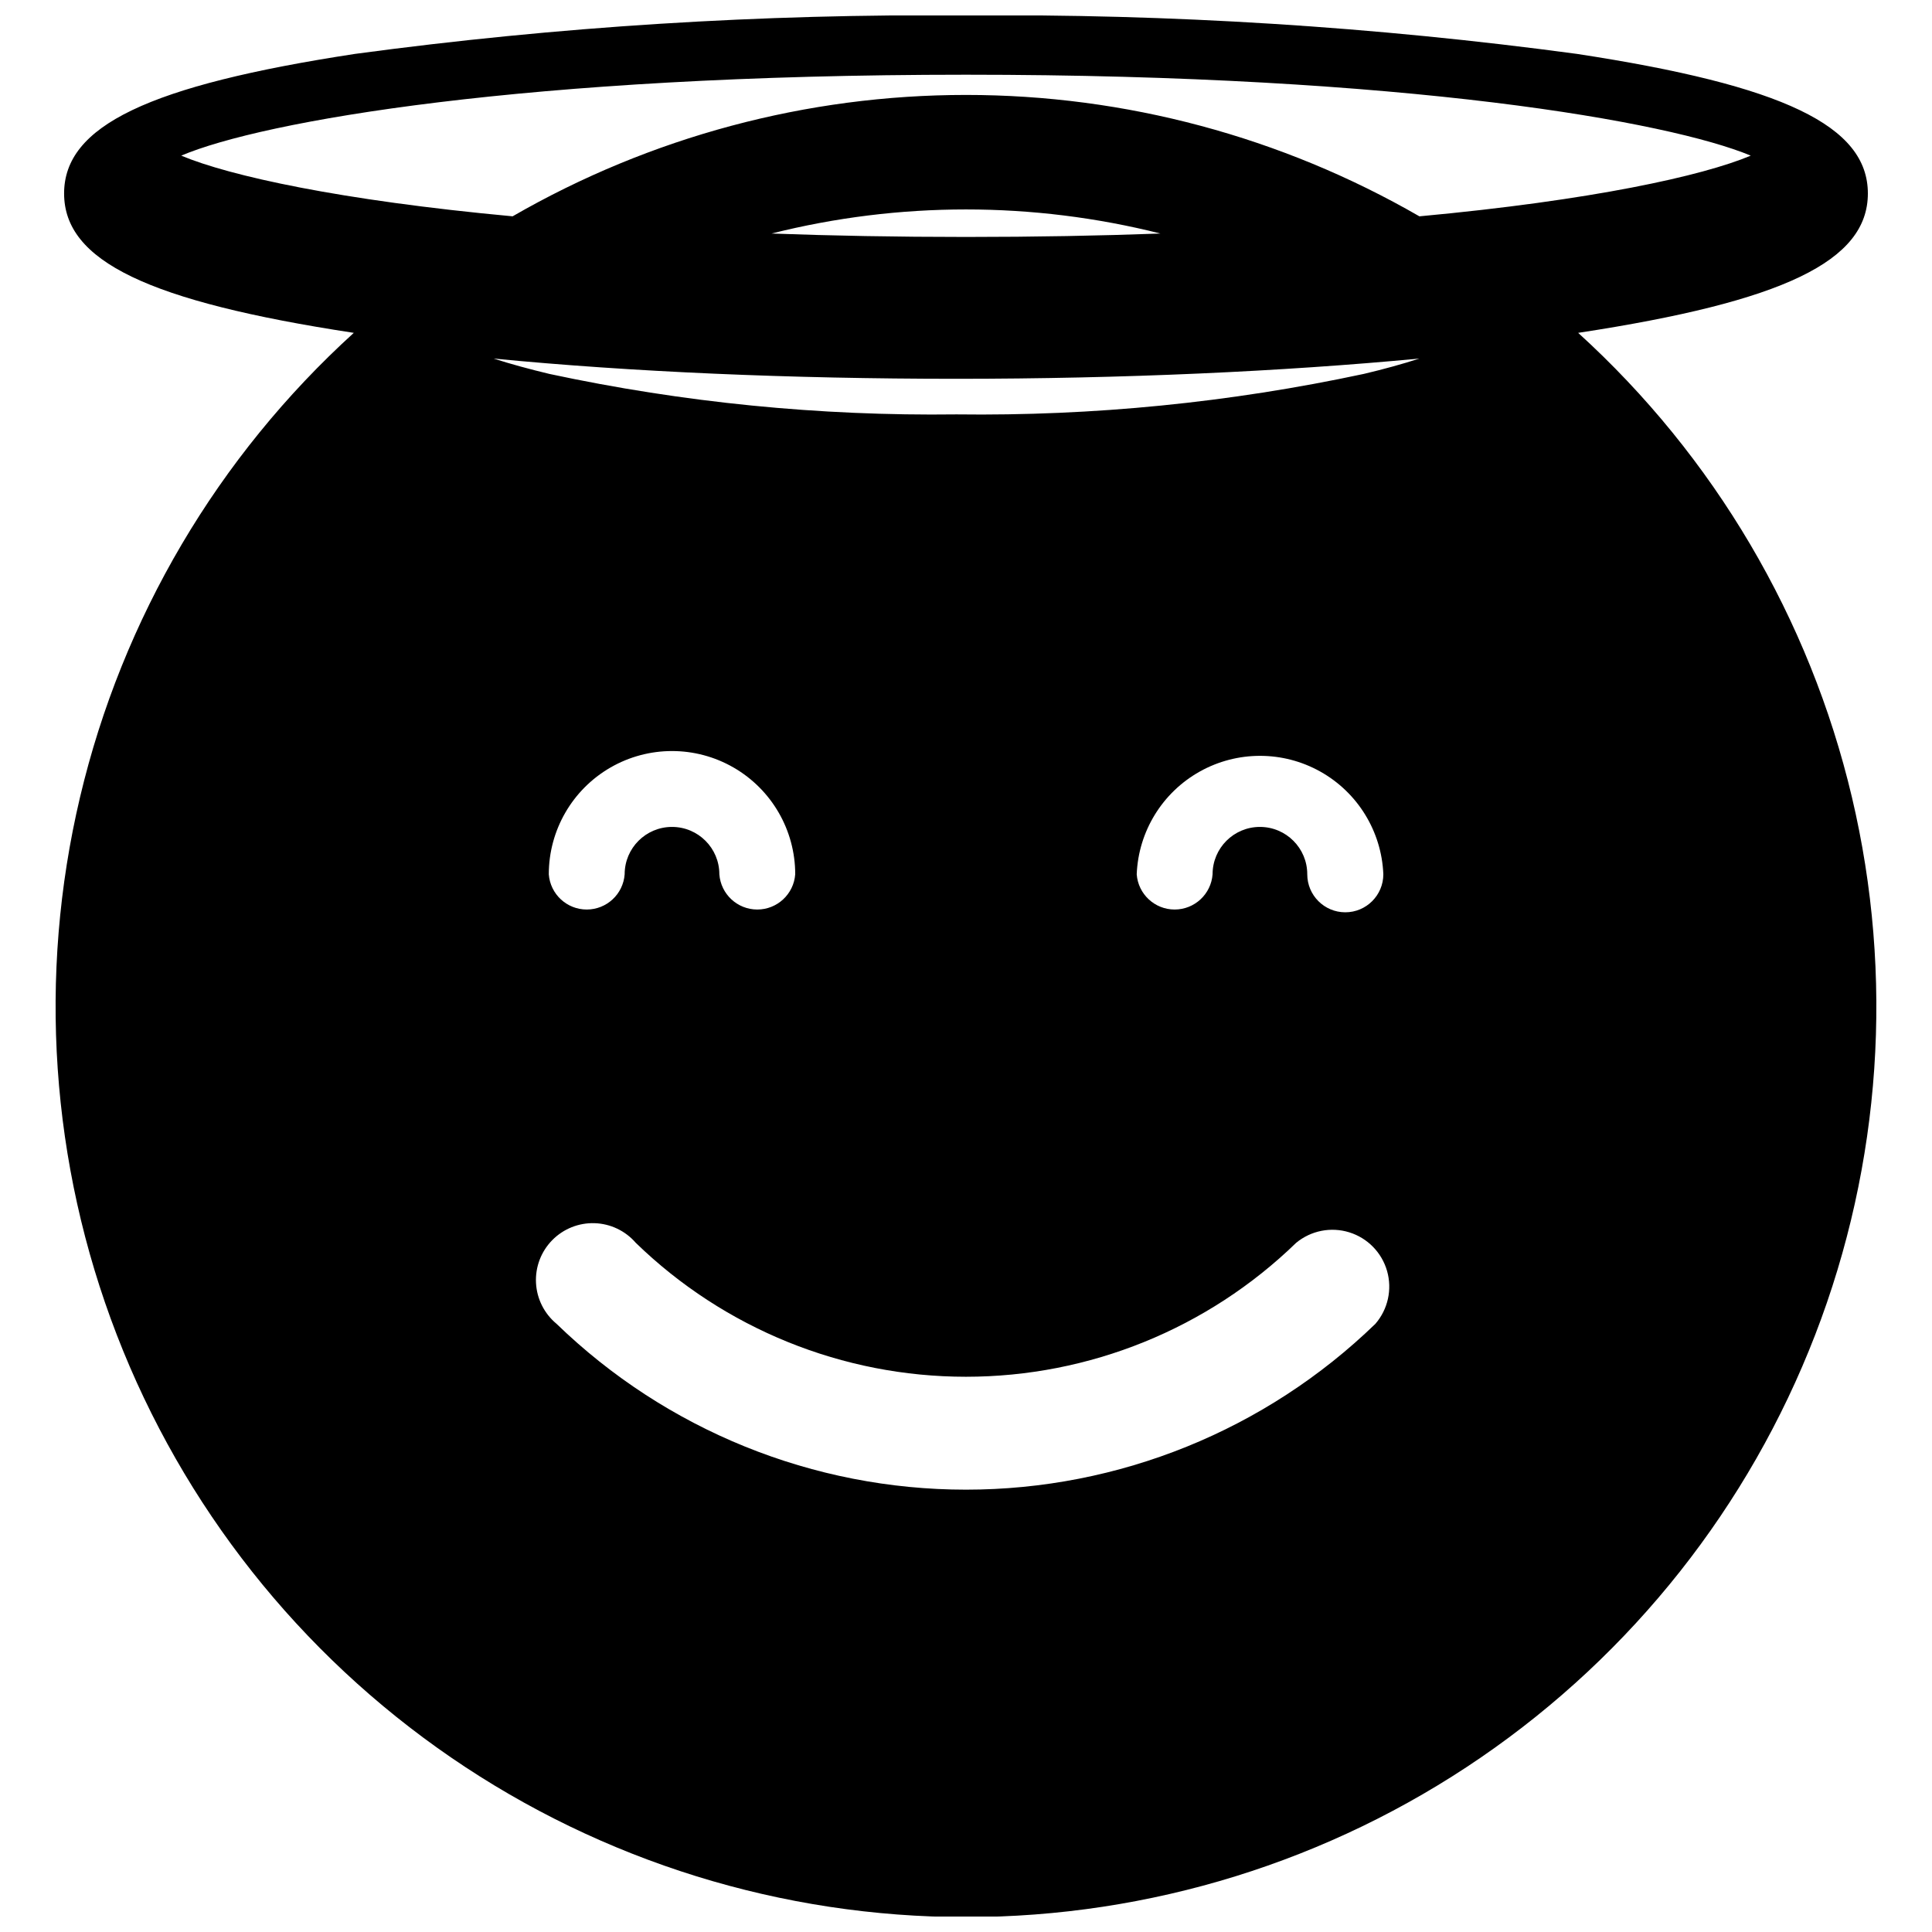 <?xml version="1.0" encoding="UTF-8"?>
<!-- Uploaded to: ICON Repo, www.iconrepo.com, Generator: ICON Repo Mixer Tools -->
<svg width="800px" height="800px" version="1.1" viewBox="144 144 512 512" xmlns="http://www.w3.org/2000/svg">
 <defs>
  <clipPath id="a">
   <path d="m158 148.09h484v503.81h-484z"/>
  </clipPath>
 </defs>
 <g clip-path="url(#a)">
  <path d="m562.23 232.21c54.523-8.309 76.773-19.031 76.773-36.941 0-17.906-22.355-28.629-77.148-36.992-53.645-7.231-107.73-10.633-161.86-10.188-54.129-0.445-108.22 2.957-161.86 10.188-54.793 8.363-77.148 19.086-77.148 36.992s22.25 28.629 76.773 36.941c-36.047 32.75-61.336 75.641-72.547 123.04-11.211 47.391-7.816 97.07 9.738 142.5 17.555 45.43 48.449 84.48 88.613 112.02 40.168 27.543 87.73 42.281 136.43 42.281 48.699 0 96.262-14.738 136.43-42.281 40.168-27.539 71.059-66.59 88.613-112.02 17.555-45.426 20.949-95.105 9.738-142.5-11.211-47.395-36.5-90.285-72.547-123.04zm-370.2-46.965c21.445-9.113 91.145-21.445 207.97-21.445s186.31 12.438 207.97 21.445c-12.762 5.363-42.086 11.848-87.82 16.086v-0.004c-36.535-21.074-77.973-32.168-120.15-32.168-42.18 0-83.613 11.094-120.15 32.168-45.734-4.234-75.062-10.723-87.82-16.082zm259.49 20.641c-16.086 0.59-33.133 0.91-51.523 0.91s-35.492-0.32-51.523-0.91c33.82-8.508 69.223-8.508 103.04 0zm56.988 288.93c-29.086 28.191-68.004 43.961-108.51 43.961-40.512 0-79.43-15.77-108.52-43.961-3.242-2.691-5.215-6.613-5.43-10.82-0.219-4.211 1.336-8.316 4.285-11.324 2.949-3.012 7.023-4.648 11.234-4.516 4.211 0.133 8.172 2.023 10.926 5.211 23.441 22.758 54.828 35.488 87.5 35.488 32.668 0 64.055-12.73 87.496-35.488 3.914-3.242 9.203-4.293 14.062-2.793 4.856 1.5 8.633 5.352 10.035 10.238s0.242 10.152-3.082 14.004zm-219.07-119.13c0-11.664 6.227-22.441 16.328-28.277 10.102-5.832 22.547-5.832 32.648 0 10.102 5.836 16.328 16.613 16.328 28.277-0.387 5.269-4.773 9.348-10.055 9.348s-9.668-4.078-10.051-9.348c0-6.93-5.617-12.543-12.547-12.543-6.93 0-12.547 5.613-12.547 12.543-0.383 5.269-4.769 9.348-10.051 9.348s-9.668-4.078-10.055-9.348zm155.8 0h0.004c0.457-11.359 6.785-21.664 16.707-27.215s22.016-5.551 31.938 0 16.25 15.855 16.711 27.215c0 5.566-4.516 10.082-10.082 10.082-5.566 0-10.078-4.516-10.078-10.082 0-6.93-5.617-12.543-12.547-12.543-6.93 0-12.543 5.613-12.543 12.543-0.387 5.269-4.773 9.348-10.055 9.348s-9.668-4.078-10.051-9.348zm60.156-132.59c-35.461 7.59-71.66 11.184-107.92 10.723-36.246 0.461-72.43-3.133-107.87-10.723-5.363-1.285-10.293-2.629-14.797-4.074 36.402 3.539 78.598 5.363 122.67 5.363 44.07 0 86.316-1.93 122.67-5.363-4.453 1.445-9.328 2.789-14.746 4.074z"/>
 </g>
</svg>
